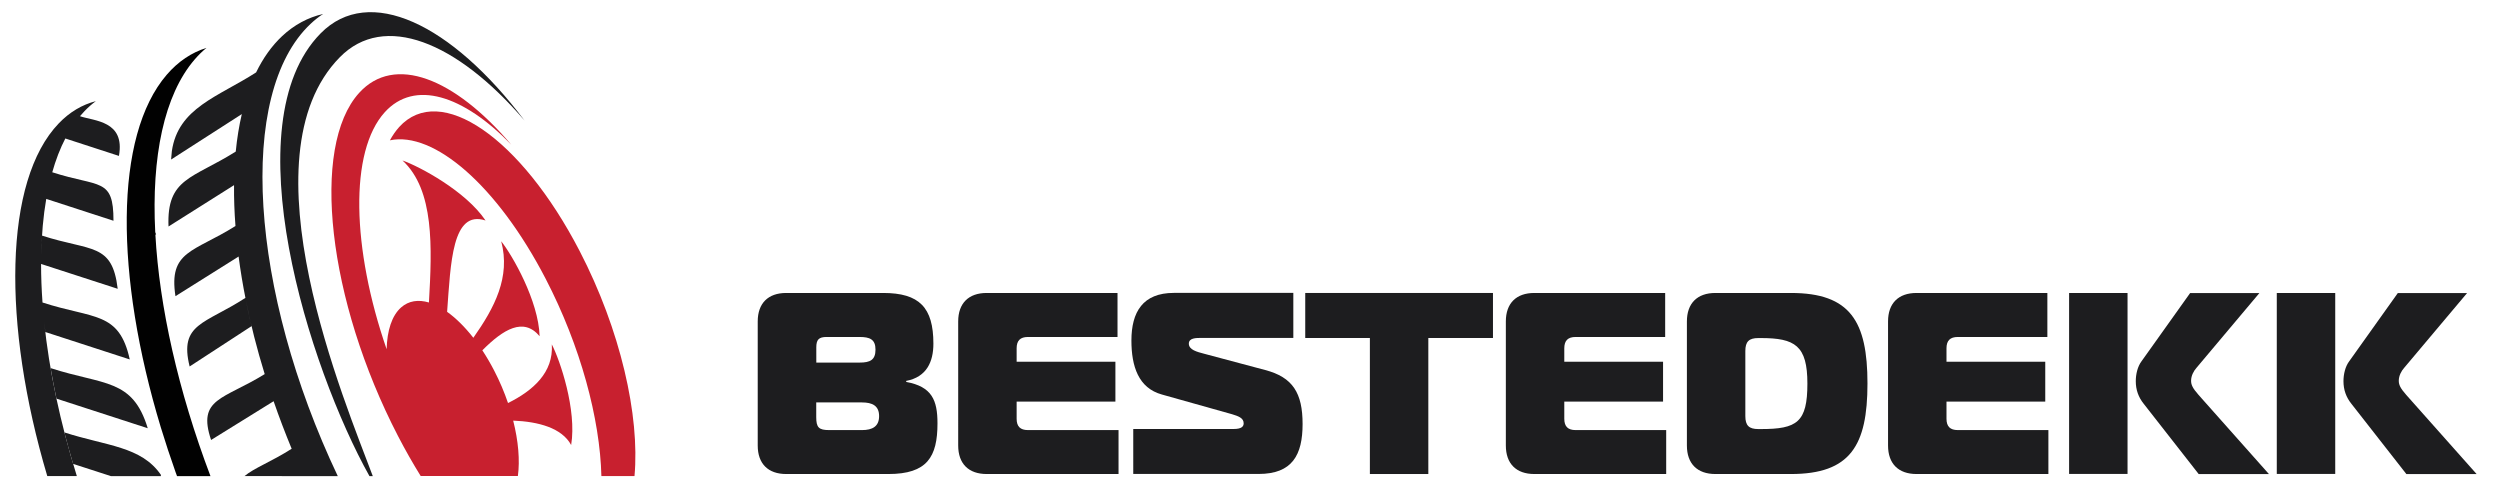 <?xml version="1.0" encoding="UTF-8"?>
<!-- Generator: Adobe Illustrator 27.4.0, SVG Export Plug-In . SVG Version: 6.00 Build 0)  -->
<svg xmlns="http://www.w3.org/2000/svg" xmlns:xlink="http://www.w3.org/1999/xlink" version="1.1" x="0px" y="0px" viewBox="0 0 3670.2 723" style="enable-background:new 0 0 3670.2 723;" xml:space="preserve">
<style type="text/css">
	.st0{fill-rule:evenodd;clip-rule:evenodd;fill:#C8202F;}
	.st1{fill-rule:evenodd;clip-rule:evenodd;fill:#1D1D1F;}
	.st2{fill-rule:evenodd;clip-rule:evenodd;fill:#010101;}
	.st3{display:none;fill-rule:evenodd;clip-rule:evenodd;fill:#C8202F;}
	.st4{display:none;fill-rule:evenodd;clip-rule:evenodd;fill:#010101;}
	.st5{display:none;}
	.st6{display:inline;fill-rule:evenodd;clip-rule:evenodd;fill:#9A1B1F;}
	.st7{display:inline;fill-rule:evenodd;clip-rule:evenodd;fill:#010101;}
	.st8{fill:#1D1D1F;}
</style>
<g id="Layer_1">
	<g>
		<path class="st0" d="M586,186.5c60-66.1,178.6,15.4,265,182.1c59.9,115.6,88.5,241.8,80.5,330.3h-48.6    c-2.1-84.2-30.5-190.6-81.7-289.4C729.9,271.9,636.6,192.4,572.4,206C576.4,198.7,580.9,192.2,586,186.5z"></path>
		<path class="st1" d="M470.8,48.9C541.6-23,662.4,34.3,770.1,177C670,60.4,563.6,18.2,499,83.9c-145.1,147.3,8.7,508.7,48.3,615.1    h-4.9C453.5,539.9,340,181.6,470.8,48.9z"></path>
		<path class="st1" d="M401.3,588.4c-0.7-2.1-1.4-4.2-2.1-6.2C399.9,584.3,400.6,586.4,401.3,588.4z"></path>
		<path class="st1" d="M346,338c-0.2-1.8-0.3-3.7-0.4-5.5C345.7,334.3,345.8,336.1,346,338z"></path>
		<path class="st1" d="M346.7,345.8c-0.2-1.9-0.4-3.8-0.5-5.7C346.3,341.9,346.5,343.9,346.7,345.8z"></path>
		<path class="st1" d="M348.2,360.3c-0.2-1.7-0.4-3.4-0.6-5.2C347.8,356.8,348,358.6,348.2,360.3z"></path>
		<path class="st1" d="M495.9,699C366.7,426.8,347.2,137.2,456,35c5.8-5.5,11.9-10.3,18.3-14.5c-22.1,5.1-42.4,15.9-60.2,32.6    c-15.2,14.3-27.9,32.2-38.1,53.2c-56,36-114.4,51.9-123.7,115.5c-0.4,4.1-0.8,8.2-1.1,12.4l103.8-66.7c-4,17.2-7,35.6-8.9,55    c-63.6,40.1-101.6,38.7-98.7,110l96.2-60.7c-0.2,19.3,0.5,39.4,2.1,60h0c-61.6,38.7-98.4,36.1-88.1,103l92.7-58.2    c2.7,20.7,6.2,41.8,10.5,63.3l-0.5-2.6c-59.5,38.7-97.6,37.3-81.9,100.7l90.9-59.2c-3.1-13-5.9-25.9-8.5-38.7    c7.1,35.5,16.4,72.1,27.8,109.1c-60.5,37.5-99.4,35.2-78.7,96.7l91.8-56.9c8,23.2,16.9,46.5,26.5,69.8    c-30,19.1-55.3,28.3-69.2,40.1C407.1,699,449.2,699,495.9,699z"></path>
		<path class="st1" d="M190.5,527.7l-124-40.3c-0.6-5.1-1.2-10.1-1.7-15.1c7.3,71.1,23.5,148.2,48,226.6H69.4    C3,475.6,5.5,265.1,86.3,181.1c16.1-16.8,34.5-27.5,54.4-32.6c-5.7,4.2-11.2,9-16.5,14.5c-2.3,2.4-4.6,5-6.8,7.6    c20.9,7.2,66.6,6.6,57.2,58.3l-78.7-25.6l0.4-0.8c-8,15.3-14.6,32.5-19.9,51.5l0.3-1.1c69.5,22.5,90,7.3,89.9,71.2l-98.7-32.1    c-4.4,25.3-6.8,52.9-7.4,82.2c0.2-9.6,0.6-19.1,1.2-28.3c72.2,23.4,103,10.1,111.1,78.1L60.3,387.5c0,18.3,0.7,37.2,2.1,56.6    C137.5,468.5,174.9,456.7,190.5,527.7z"></path>
		<path class="st1" d="M216.9,628.7L82.9,585.2c-3.2-15.1-6.1-30-8.6-44.8C152.6,565.8,194.6,555.3,216.9,628.7z"></path>
		<path class="st1" d="M162.9,699l-55.6-18c-4.6-15.5-8.9-30.9-12.8-46.2c61.6,20,112.8,20.2,141.7,62.3v1.9H162.9z"></path>
		<path class="st2" d="M259.9,699l-2.3-6.3c-7.6-21.6-14.8-43.2-21.5-65.2c-67.4-222.6-68.9-427.7,8.7-517.8    c16.9-19.6,36.5-32.6,58.3-39.4c-6.1,5-11.9,10.7-17.4,17.1c-44.9,52.2-63.4,143-57.8,253.4c0.4,1.2,0.9,2.5,1.3,3.7l-1.1-0.4    c5.8,106,33.5,229.8,80.9,354.9H259.9z"></path>
		<path class="st0" d="M527.2,136.4c51.6-56.9,139.7-22.3,223.4,76c-70.9-73.2-142.2-95.6-185.7-47.7c-52.3,57.7-48.4,200.1,2.7,348    c0.7-27.3,7.6-49.3,21.3-61.4c11.1-9.8,25.3-11.8,40.8-7.2c4.6-80.7,8.2-165-38.8-208.5c24.6,8.6,92.8,44.8,121.9,88.1    c-49.2-16.1-51.1,62.5-56.4,134.1c12.9,9.2,26,22.1,38.5,38.1c31.1-44.2,54.9-89.1,40.9-141.7c16.3,20.4,54.8,87.3,56.4,139.4    c-23.6-28.3-53.3-10.2-84.1,20.7c6,9.1,11.8,19,17.3,29.6c8.2,15.8,15,31.9,20.4,47.8c36.9-18.3,67-45,64.3-86.1    c12,23.1,36.9,96.2,28.4,147.7c-13.7-25.1-47.9-34.3-85.1-35.8c7.6,30,10,58.3,6.9,81.3H617.6c-11.4-18.4-22.6-38-33.3-58.7    C481.1,441,455.5,215.5,527.2,136.4z"></path>
		<polygon class="st3" points="2181.8,632.3 3041.6,678.7 2181.8,678.7   "></polygon>
		<polygon class="st4" points="1391.3,632.3 1391.3,678.7 515.7,678.7   "></polygon>
		<g class="st5">
			<path class="st6" d="M2808.4,987.5v66.7h193.7l40-66.7h-49.7H2871H2808.4L2808.4,987.5z M1645.8,898.3c-14.4,0-21.4-5-21.4-18.2     c0-13.2,6.9-17.8,21.4-17.8h139.6l40-67.4h-174.8c-61.1,0-86.3,31.8-86.3,80.6c0,44.6,23.8,74.4,75.5,74.4h109.5     c14.7,0,21.4,5.4,21.4,18.6c0,13.6-6.6,19-21.4,19h-152.2l-40,66.7h187.4c61.4,0,86.3-31.8,86.3-84.9c0-47.3-26.5-70.9-75.5-70.9     H1645.8L1645.8,898.3z M1886.9,794.8l-40.3,67.4h94.5v191.9h62.3V862.3h71.9l40.3-67.4H1886.9L1886.9,794.8z M2271.8,991     c-62.6,0-85.1-10.9-85.1-66.7c0-55.8,22.6-66.3,85.1-66.3c62.6,0,85.1,10.5,85.1,66.3C2356.9,980.1,2334.4,991,2271.8,991     L2271.8,991z M2271.8,790.6c-98.1,0-147.1,41.1-147.1,133.7c0,92.6,49,134.1,147.1,134.1c97.8,0,147.1-41.5,147.1-134.1     C2418.9,831.7,2369.6,790.6,2271.8,790.6L2271.8,790.6z M2724.1,1003.7c-13.8-18.2-21.4-27.5-28.3-34.1     c33.1-8.5,52.6-41.9,52.6-82.2c0-74-57.8-92.6-103.5-92.6h-129.4l-40.6,67.4h175.1c21.4,0,34.3,10.1,34.3,30.2     c0,17.8-15,29.1-34.3,29.1H2475v132.6h62.3v-68.6h95.7l44.8,68.6h83.3L2724.1,1003.7L2724.1,1003.7z M2871,952.2h121.5h2.2     l35.8-58.9h-38H2871h-62.6v58.9H2871L2871,952.2z M2871,862.3h121.5h8.8l40.3-67.4h-233.1v67.4H2871z"></path>
			<polygon class="st7" points="1351.2,862.3 1416.3,862.3 1481.4,862.3 1521.7,794.8 1288.6,794.8 1288.6,862.3    "></polygon>
			<polygon class="st7" points="1288.6,987.5 1288.6,1054.1 1482.3,1054.1 1522.3,987.5 1451.6,987.5 1351.2,987.5    "></polygon>
			<polygon class="st7" points="1351.2,952.2 1451.6,952.2 1474.8,952.2 1510.6,893.3 1416.3,893.3 1416.3,894.7 1288.6,894.7      1288.6,952.2    "></polygon>
			<path class="st7" d="M1204.2,1003.7c-13.8-18.2-21.4-27.5-28.3-34.1c33.1-8.5,52.6-41.9,52.6-82.2c0-74-57.8-92.6-103.5-92.6     H995.8l-40.6,67.4h175.1c21.4,0,34.3,10.1,34.3,30.2c0,17.8-15,29.1-34.3,29.1H955.1v132.6h62.3v-68.6h95.7l44.8,68.6h83.3     L1204.2,1003.7z"></path>
			<rect x="829.6" y="794.8" class="st7" width="62.3" height="259.3"></rect>
			<polygon class="st7" points="556,794.8 515.7,862.3 610.1,862.3 610.1,1054.1 672.4,1054.1 672.4,862.3 744.3,862.3 784.6,794.8         "></polygon>
		</g>
	</g>
</g>
<g id="Layer_2">
	<g>
		<path class="st8" d="M1376.3,621.5c0,49.4-15.2,74.4-72.1,74.4h-150c-26.6,0-41.8-15.2-41.8-41.8V471.9    c0-26.6,15.2-41.8,41.8-41.8h142.4c53.1,0,73.7,21.3,73.7,74.4c0,26.6-9.9,49-39.9,54.7v1.5C1368,567.6,1376.3,587.3,1376.3,621.5    z M1198.3,532.3h63.8c15.2,0,23.2-3.8,23.2-19c0-15.2-8.4-18.6-23.5-18.6h-48.2c-11.4,0-15.2,3.8-15.2,15.2V532.3z M1198.3,612.4    c0,15.2,3.8,19,19,19h48.2c15.2,0,25.1-5.3,25.1-20.5s-9.9-20.1-25.1-20.1h-67.2V612.4z"></path>
		<path class="st8" d="M1640.6,494.7h-131.4c-11.4,0-16.7,5.3-16.7,16.7v19.7h145v58.5h-145v25.1c0,11.4,5.3,16.7,16.7,16.7h132.9    v64.5h-193.6c-26.6,0-41.8-15.2-41.8-41.8V471.9c0-26.6,15.2-41.8,41.8-41.8h192.1V494.7z"></path>
		<path class="st8" d="M1663.7,629.8H1811c12.5,0,14.8-4.2,14.8-8.4c0-8-8.4-10.6-17.1-13.3l-102.9-28.9    c-34.5-9.5-44.8-41.4-44.8-79.3c0-41.8,16.7-69.9,62.3-69.9h175.4v66.1h-135.2c-7.6,0-18.2,0-18.2,8.4c0,9.1,12.1,12.1,22.4,14.8    l89.6,23.9c40.6,10.6,55,33.8,55,79.3s-15.2,73.3-64.5,73.3h-184.1V629.8z"></path>
		<path class="st8" d="M2011.1,695.9V496.2h-94.9v-66.1h275.6v66.1h-94.9v199.7H2011.1z"></path>
		<path class="st8" d="M2444.6,494.7h-131.4c-11.4,0-16.7,5.3-16.7,16.7v19.7h145v58.5h-145v25.1c0,11.4,5.3,16.7,16.7,16.7h132.9    v64.5h-193.6c-26.6,0-41.8-15.2-41.8-41.8V471.9c0-26.6,15.2-41.8,41.8-41.8h192.1V494.7z"></path>
		<path class="st8" d="M2518.3,695.9c-26.6,0-41.8-15.2-41.8-41.8V471.9c0-26.6,15.2-41.8,41.8-41.8h110.9    c87.3,0,112.4,41.8,112.4,132.9c0,91.1-25.1,132.9-112.4,132.9H2518.3z M2562.3,610.9c0,13.7,5.3,19,19,19h3.8    c53.1,0,68.3-9.9,68.3-66.8c0-55.8-18.2-66.8-68.3-66.8h-3.8c-13.7,0-19,5.3-19,19V610.9z"></path>
		<path class="st8" d="M3005.7,494.7h-131.4c-11.4,0-16.7,5.3-16.7,16.7v19.7h145v58.5h-145v25.1c0,11.4,5.3,16.7,16.7,16.7h132.9    v64.5h-193.6c-26.6,0-41.8-15.2-41.8-41.8V471.9c0-26.6,15.2-41.8,41.8-41.8h192.1V494.7z"></path>
		<path class="st8" d="M3037.6,430.1h85.8v265.7h-85.8V430.1z M3227.8,695.9L3147.3,593c-8-9.9-11.8-20.9-11.8-33.4    c0-10.3,2.7-21.6,8.4-29.2l71.4-100.2H3317l-92.3,109.7c-4.2,4.6-8,11.8-8,19c0,5.7,1.9,10.6,11,20.9l103.3,116.2H3227.8z"></path>
		<path class="st8" d="M3342.5,430.1h85.8v265.7h-85.8V430.1z M3532.7,695.9L3452.2,593c-8-9.9-11.8-20.9-11.8-33.4    c0-10.3,2.7-21.6,8.4-29.2l71.4-100.2h101.7l-92.3,109.7c-4.2,4.6-8,11.8-8,19c0,5.7,1.9,10.6,11,20.9l103.3,116.2H3532.7z"></path>
	</g>
	<g>
	</g>
	<g>
	</g>
	<g>
	</g>
	<g>
	</g>
	<g>
	</g>
	<g>
	</g>
</g>
</svg>
